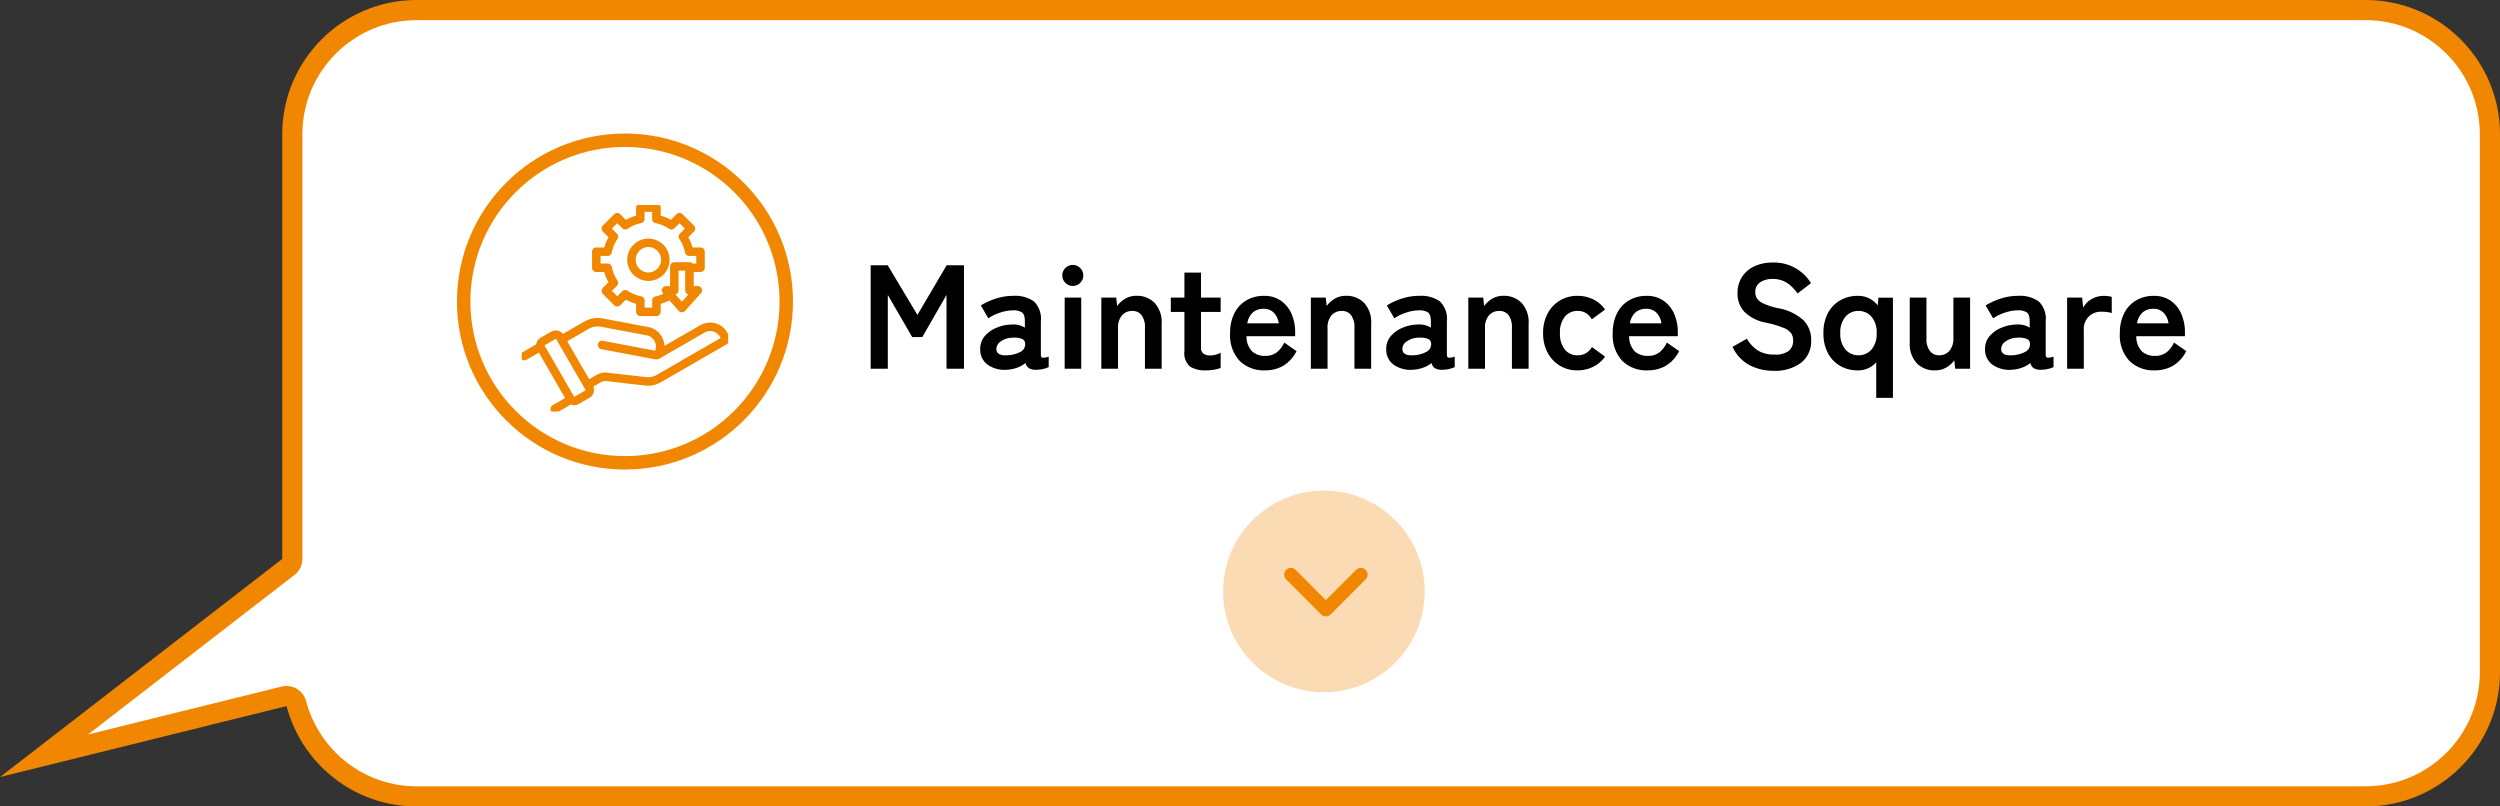 <svg xmlns="http://www.w3.org/2000/svg" xmlns:xlink="http://www.w3.org/1999/xlink" width="371.995" height="120" viewBox="0 0 371.995 120">
  <rect x="0" y="0" width="371.995" height="120" fill="#333333" stroke="none"/>
  <defs>
    <clipPath id="clip-path">
      <rect id="Rectangle_33235" data-name="Rectangle 33235" width="30.709" height="30.709" transform="translate(0 0)" fill="#f18700" stroke="#f18700" stroke-width="0.5"/>
    </clipPath>
  </defs>
  <g id="Group_44397" data-name="Group 44397" transform="translate(-909.006 -888)">
    <g id="Union_15" data-name="Union 15" transform="translate(-3490 -21958)" fill="#fff" stroke-linecap="round" stroke-linejoin="round">
      <path d="M 4751.001 22964.5 L 4461 22964.5 C 4458.897 22964.5 4456.834 22964.15 4454.869 22963.459 C 4452.969 22962.791 4451.199 22961.82 4449.606 22960.574 C 4448.028 22959.338 4446.667 22957.865 4445.562 22956.195 C 4444.44 22954.5 4443.611 22952.646 4443.099 22950.688 L 4442.725 22949.254 L 4441.288 22949.609 L 4405.556 22958.457 L 4441.917 22930.354 L 4442.5 22929.902 L 4442.5 22929.166 L 4442.5 22866 C 4442.5 22861.061 4444.425 22856.414 4447.919 22852.92 C 4451.415 22849.424 4456.06 22847.5 4461 22847.5 L 4751.001 22847.5 C 4755.941 22847.5 4760.587 22849.424 4764.082 22852.92 C 4767.576 22856.414 4769.501 22861.061 4769.501 22866 L 4769.501 22946 C 4769.501 22950.939 4767.576 22955.586 4764.082 22959.08 C 4760.587 22962.576 4755.941 22964.5 4751.001 22964.5 Z" stroke="none"/>
      <path d="M 4751.001 22963 C 4755.541 22963 4759.81 22961.23 4763.021 22958.02 C 4766.232 22954.809 4768.001 22950.539 4768.001 22946 L 4768.001 22866 C 4768.001 22861.461 4766.232 22857.191 4763.021 22853.98 C 4759.81 22850.77 4755.541 22849 4751.001 22849 L 4461 22849 C 4456.46 22849 4452.192 22850.77 4448.98 22853.98 C 4445.769 22857.191 4444 22861.461 4444 22866 L 4444 22929.166 C 4444 22930.096 4443.57 22930.971 4442.834 22931.539 L 4412.106 22955.291 L 4440.927 22948.154 C 4441.169 22948.094 4441.411 22948.066 4441.65 22948.066 C 4442.983 22948.066 4444.199 22948.961 4444.551 22950.309 C 4445.483 22953.877 4447.606 22957.102 4450.531 22959.393 C 4451.995 22960.539 4453.621 22961.432 4455.366 22962.045 C 4457.171 22962.678 4459.066 22963 4461 22963 L 4751.001 22963 M 4751.001 22966 L 4461 22966 C 4451.708 22966 4443.892 22959.656 4441.648 22951.066 L 4399.006 22961.625 L 4441 22929.166 L 4441 22866 C 4441 22854.957 4449.957 22846 4461 22846 L 4751.001 22846 C 4762.044 22846 4771.001 22854.957 4771.001 22866 L 4771.001 22946 C 4771.001 22957.043 4762.044 22966 4751.001 22966 Z" stroke="none" fill="#f18700"/>
    </g>
    <g id="Group_44394" data-name="Group 44394" transform="translate(8.501 -3)">
      <path id="Path_47337" data-name="Path 47337" d="M1.562,0V-15.4h2.53L8.514-8.008,12.87-15.4h2.574V0h-2.6V-10.978L9.24-4.708h-1.5l-3.63-6.27V0ZM21.8.154a4.363,4.363,0,0,1-2.827-.748,2.739,2.739,0,0,1-1.111-2.354,2.834,2.834,0,0,1,.682-1.914,4.638,4.638,0,0,1,1.76-1.243,6.009,6.009,0,0,1,2.222-.473,3.256,3.256,0,0,1,1.078.088,3.332,3.332,0,0,1,.9.374V-7.04q0-1.034-.44-1.342a2.262,2.262,0,0,0-1.3-.308,6.158,6.158,0,0,0-1.947.341,6.811,6.811,0,0,0-1.749.847L17.952-9.416a10.042,10.042,0,0,1,2.178-1,8.229,8.229,0,0,1,2.64-.429,4.869,4.869,0,0,1,3.08.825A3.632,3.632,0,0,1,26.884-7.04v4.862q0,.462.209.528A2.205,2.205,0,0,0,28.05-1.8V-.242a4.508,4.508,0,0,1-.825.275,4.485,4.485,0,0,1-1.067.121,1.954,1.954,0,0,1-1.045-.231A1.288,1.288,0,0,1,24.6-.858a4.018,4.018,0,0,1-1.276.715A5.52,5.52,0,0,1,21.8.154ZM21.758-2a4.549,4.549,0,0,0,2.035-.484,1.283,1.283,0,0,0,.759-1.254.762.762,0,0,0-.539-.726,3.119,3.119,0,0,0-1.287-.154,3.041,3.041,0,0,0-1.782.539,1.385,1.385,0,0,0-.682,1.155Q20.306-1.936,21.758-2Zm8.668,2V-10.582H32.89V0Zm1.21-12.32a1.5,1.5,0,0,1-1.1-.462,1.5,1.5,0,0,1-.462-1.1,1.5,1.5,0,0,1,.462-1.1,1.5,1.5,0,0,1,1.1-.462,1.5,1.5,0,0,1,1.1.462,1.5,1.5,0,0,1,.462,1.1,1.5,1.5,0,0,1-.462,1.1A1.5,1.5,0,0,1,31.636-12.32ZM35.882,0V-10.582H38.1l.132,1.254A4,4,0,0,1,39.4-10.4a3.186,3.186,0,0,1,1.716-.451A3.627,3.627,0,0,1,43.813-9.79a4.232,4.232,0,0,1,1.045,3.1V0H42.372V-6.094a2.953,2.953,0,0,0-.506-1.881A1.661,1.661,0,0,0,40.5-8.6a1.992,1.992,0,0,0-1.54.649,2.763,2.763,0,0,0-.594,1.925V0ZM51.458.242A4.173,4.173,0,0,1,49.071-.33a2.626,2.626,0,0,1-.825-2.288v-5.83H46.222v-2.134h2.024V-14.3H50.71v3.718h2.926v2.134H50.71v5.192a1.183,1.183,0,0,0,.363,1.012,1.759,1.759,0,0,0,1.045.264,2.869,2.869,0,0,0,.847-.132,3.751,3.751,0,0,0,.671-.264V-.11a5.077,5.077,0,0,1-.99.253A7.215,7.215,0,0,1,51.458.242Zm8.756,0a5.124,5.124,0,0,1-3.74-1.4A5.548,5.548,0,0,1,55.044-5.3a6.406,6.406,0,0,1,.638-2.959,4.593,4.593,0,0,1,1.782-1.914,5.077,5.077,0,0,1,2.618-.671,4.3,4.3,0,0,1,2.508.715,4.575,4.575,0,0,1,1.584,1.947,6.729,6.729,0,0,1,.55,2.772v.572H57.486a3.157,3.157,0,0,0,.836,2.255,2.789,2.789,0,0,0,1.936.671,2.748,2.748,0,0,0,1.694-.5A4.012,4.012,0,0,0,63.1-3.894l1.826,1.276A5.305,5.305,0,0,1,62.931-.429,5.389,5.389,0,0,1,60.214.242Zm-2.618-7h4.686a2.791,2.791,0,0,0-.759-1.6,2.054,2.054,0,0,0-1.485-.561,2.391,2.391,0,0,0-1.595.528A2.753,2.753,0,0,0,57.6-6.754ZM67.056,0V-10.582h2.222l.132,1.254A4,4,0,0,1,70.576-10.4a3.186,3.186,0,0,1,1.716-.451A3.627,3.627,0,0,1,74.987-9.79a4.232,4.232,0,0,1,1.045,3.1V0H73.546V-6.094a2.953,2.953,0,0,0-.506-1.881A1.661,1.661,0,0,0,71.676-8.6a1.992,1.992,0,0,0-1.54.649,2.763,2.763,0,0,0-.594,1.925V0ZM82.214.154a4.363,4.363,0,0,1-2.827-.748,2.739,2.739,0,0,1-1.111-2.354,2.834,2.834,0,0,1,.682-1.914,4.638,4.638,0,0,1,1.76-1.243,6.009,6.009,0,0,1,2.222-.473,3.256,3.256,0,0,1,1.078.088,3.332,3.332,0,0,1,.9.374V-7.04q0-1.034-.44-1.342a2.262,2.262,0,0,0-1.3-.308,6.158,6.158,0,0,0-1.947.341,6.811,6.811,0,0,0-1.749.847L78.364-9.416a10.042,10.042,0,0,1,2.178-1,8.229,8.229,0,0,1,2.64-.429,4.869,4.869,0,0,1,3.08.825A3.632,3.632,0,0,1,87.3-7.04v4.862q0,.462.209.528a2.205,2.205,0,0,0,.957-.154V-.242a4.508,4.508,0,0,1-.825.275A4.485,4.485,0,0,1,86.57.154a1.954,1.954,0,0,1-1.045-.231,1.288,1.288,0,0,1-.517-.781,4.018,4.018,0,0,1-1.276.715A5.52,5.52,0,0,1,82.214.154ZM82.17-2A4.549,4.549,0,0,0,84.2-2.486a1.283,1.283,0,0,0,.759-1.254.762.762,0,0,0-.539-.726,3.119,3.119,0,0,0-1.287-.154,3.041,3.041,0,0,0-1.782.539,1.385,1.385,0,0,0-.682,1.155Q80.718-1.936,82.17-2Zm8.316,2V-10.582h2.222l.132,1.254A4,4,0,0,1,94.006-10.4a3.186,3.186,0,0,1,1.716-.451A3.627,3.627,0,0,1,98.417-9.79a4.232,4.232,0,0,1,1.045,3.1V0H96.976V-6.094a2.953,2.953,0,0,0-.506-1.881A1.661,1.661,0,0,0,95.106-8.6a1.992,1.992,0,0,0-1.54.649,2.763,2.763,0,0,0-.594,1.925V0Zm16.236.242a4.968,4.968,0,0,1-2.607-.693,4.945,4.945,0,0,1-1.826-1.936,6.046,6.046,0,0,1-.671-2.915,6.046,6.046,0,0,1,.671-2.915,4.945,4.945,0,0,1,1.826-1.936,4.968,4.968,0,0,1,2.607-.693,5.259,5.259,0,0,1,2.365.528A4.535,4.535,0,0,1,110.836-8.8l-1.98,1.452A2.266,2.266,0,0,0,106.722-8.6a2.337,2.337,0,0,0-1.87.858,3.676,3.676,0,0,0-.726,2.442,3.676,3.676,0,0,0,.726,2.442,2.337,2.337,0,0,0,1.87.858,2.35,2.35,0,0,0,2.156-1.232l1.958,1.43A4.7,4.7,0,0,1,109.087-.3,5.17,5.17,0,0,1,106.722.242Zm10.428,0a5.124,5.124,0,0,1-3.74-1.4A5.548,5.548,0,0,1,111.98-5.3a6.406,6.406,0,0,1,.638-2.959,4.593,4.593,0,0,1,1.782-1.914,5.077,5.077,0,0,1,2.618-.671,4.3,4.3,0,0,1,2.508.715,4.575,4.575,0,0,1,1.584,1.947,6.729,6.729,0,0,1,.55,2.772v.572h-7.238a3.157,3.157,0,0,0,.836,2.255,2.789,2.789,0,0,0,1.936.671,2.748,2.748,0,0,0,1.694-.5,4.012,4.012,0,0,0,1.144-1.485l1.826,1.276a5.305,5.305,0,0,1-1.991,2.189A5.389,5.389,0,0,1,117.15.242Zm-2.618-7h4.686a2.791,2.791,0,0,0-.759-1.6,2.054,2.054,0,0,0-1.485-.561,2.391,2.391,0,0,0-1.6.528A2.753,2.753,0,0,0,114.532-6.754ZM135.938.308a7.789,7.789,0,0,1-3.553-.814,5.879,5.879,0,0,1-2.585-2.75l2.134-1.21a5.293,5.293,0,0,0,1.606,1.727,4.429,4.429,0,0,0,2.486.627,3.258,3.258,0,0,0,2.167-.561A1.948,1.948,0,0,0,138.82-4.2a1.952,1.952,0,0,0-.275-1.056,2.524,2.524,0,0,0-1.144-.825,15.037,15.037,0,0,0-2.673-.781,6.14,6.14,0,0,1-3.157-1.606,3.941,3.941,0,0,1-1.023-2.794,4.32,4.32,0,0,1,.649-2.365,4.362,4.362,0,0,1,1.826-1.6,6.251,6.251,0,0,1,2.761-.572,6.412,6.412,0,0,1,3.52.913,6.7,6.7,0,0,1,2.178,2.145l-2,1.54a7.5,7.5,0,0,0-.88-1.023,4.268,4.268,0,0,0-1.188-.814,3.873,3.873,0,0,0-1.65-.319,3.2,3.2,0,0,0-1.859.5,1.686,1.686,0,0,0-.715,1.485,1.831,1.831,0,0,0,.209.847,2.079,2.079,0,0,0,.924.781,10.015,10.015,0,0,0,2.211.726,7.617,7.617,0,0,1,3.806,1.782A4.1,4.1,0,0,1,141.5-4.246a4.007,4.007,0,0,1-1.529,3.377A6.442,6.442,0,0,1,135.938.308Zm15.246,4.026v-5.3a3.519,3.519,0,0,1-2.75,1.21,5.16,5.16,0,0,1-2.607-.66A4.712,4.712,0,0,1,144-2.321,6.193,6.193,0,0,1,143.33-5.3,6.193,6.193,0,0,1,144-8.283a4.712,4.712,0,0,1,1.826-1.9,5.16,5.16,0,0,1,2.607-.66,3.589,3.589,0,0,1,2.97,1.43l.11-1.166h2.156V4.334ZM148.544-2a2.491,2.491,0,0,0,1.936-.858,3.534,3.534,0,0,0,.77-2.442,3.534,3.534,0,0,0-.77-2.442,2.491,2.491,0,0,0-1.936-.858,2.491,2.491,0,0,0-1.936.858,3.534,3.534,0,0,0-.77,2.442,3.534,3.534,0,0,0,.77,2.442A2.491,2.491,0,0,0,148.544-2ZM159.918.242a3.627,3.627,0,0,1-2.7-1.056,4.265,4.265,0,0,1-1.045-3.124v-6.644h2.486v6.094a2.875,2.875,0,0,0,.517,1.848A1.658,1.658,0,0,0,160.534-2a1.976,1.976,0,0,0,1.54-.66,2.806,2.806,0,0,0,.594-1.936v-5.984h2.486V0h-2.222L162.8-1.254a3.864,3.864,0,0,1-1.144,1.045A3.228,3.228,0,0,1,159.918.242Zm11.4-.088a4.363,4.363,0,0,1-2.827-.748,2.739,2.739,0,0,1-1.111-2.354,2.834,2.834,0,0,1,.682-1.914,4.638,4.638,0,0,1,1.76-1.243,6.009,6.009,0,0,1,2.222-.473,3.256,3.256,0,0,1,1.078.088,3.331,3.331,0,0,1,.9.374V-7.04q0-1.034-.44-1.342a2.262,2.262,0,0,0-1.3-.308,6.158,6.158,0,0,0-1.947.341,6.811,6.811,0,0,0-1.749.847l-1.122-1.914a10.043,10.043,0,0,1,2.178-1,8.229,8.229,0,0,1,2.64-.429,4.869,4.869,0,0,1,3.08.825A3.632,3.632,0,0,1,176.4-7.04v4.862q0,.462.209.528a2.205,2.205,0,0,0,.957-.154V-.242a4.508,4.508,0,0,1-.825.275,4.485,4.485,0,0,1-1.067.121,1.954,1.954,0,0,1-1.045-.231,1.288,1.288,0,0,1-.517-.781,4.018,4.018,0,0,1-1.276.715A5.52,5.52,0,0,1,171.314.154ZM171.27-2a4.549,4.549,0,0,0,2.035-.484,1.283,1.283,0,0,0,.759-1.254.762.762,0,0,0-.539-.726,3.119,3.119,0,0,0-1.287-.154,3.041,3.041,0,0,0-1.782.539,1.385,1.385,0,0,0-.682,1.155Q169.818-1.936,171.27-2Zm8.316,2V-10.582h2.244l.154,1.5a3.014,3.014,0,0,1,1.243-1.276,3.559,3.559,0,0,1,1.793-.484,4.845,4.845,0,0,1,.682.044,3.667,3.667,0,0,1,.528.11v2.4a4.435,4.435,0,0,0-.671-.143,6.371,6.371,0,0,0-.891-.055,2.6,2.6,0,0,0-1.837.7,2.567,2.567,0,0,0-.759,1.98V0ZM192.61.242a5.124,5.124,0,0,1-3.74-1.4A5.548,5.548,0,0,1,187.44-5.3a6.406,6.406,0,0,1,.638-2.959,4.593,4.593,0,0,1,1.782-1.914,5.077,5.077,0,0,1,2.618-.671,4.3,4.3,0,0,1,2.508.715,4.575,4.575,0,0,1,1.584,1.947,6.729,6.729,0,0,1,.55,2.772v.572h-7.238a3.157,3.157,0,0,0,.836,2.255,2.789,2.789,0,0,0,1.936.671,2.748,2.748,0,0,0,1.694-.5,4.012,4.012,0,0,0,1.144-1.485l1.826,1.276a5.305,5.305,0,0,1-1.991,2.189A5.389,5.389,0,0,1,192.61.242Zm-2.618-7h4.686a2.791,2.791,0,0,0-.759-1.6,2.054,2.054,0,0,0-1.485-.561,2.391,2.391,0,0,0-1.6.528A2.753,2.753,0,0,0,189.992-6.754Z" transform="translate(1028.499 945.867)"/>
      <g id="Group_44393" data-name="Group 44393" transform="translate(708.499 -2197.133)">
        <g id="Ellipse_126" data-name="Ellipse 126" transform="translate(260 3108)" fill="none" stroke="#f18700" stroke-width="2">
          <circle cx="25" cy="25" r="25" stroke="none"/>
          <circle cx="25" cy="25" r="24" fill="none"/>
        </g>
        <g id="Group_44492" data-name="Group 44492" transform="translate(269.646 3118.645)">
          <g id="Group_44491" data-name="Group 44491" transform="translate(0 0.001)" clip-path="url(#clip-path)">
            <path id="Path_46108" data-name="Path 46108" d="M11.087,9.716H12.47a6.485,6.485,0,0,0,.749,1.808l-.979.979a.382.382,0,0,0,0,.541l1.693,1.693a.382.382,0,0,0,.541,0l.979-.979a6.486,6.486,0,0,0,1.808.749v1.384a.382.382,0,0,0,.382.382h2.394a.382.382,0,0,0,.382-.382V14.507a6.5,6.5,0,0,0,1.6-.627l1.524,1.7a.382.382,0,0,0,.57,0l2.36-2.64a.382.382,0,0,0-.285-.637h-.852V9.716h1.261a.382.382,0,0,0,.382-.382V6.94a.382.382,0,0,0-.382-.382H25.21a6.485,6.485,0,0,0-.749-1.808l.979-.979a.382.382,0,0,0,0-.541L23.747,1.538a.382.382,0,0,0-.541,0l-.979.979a6.485,6.485,0,0,0-1.808-.749V.383A.382.382,0,0,0,20.037,0H17.643a.382.382,0,0,0-.382.382V1.767a6.483,6.483,0,0,0-1.808.749l-.979-.979a.382.382,0,0,0-.541,0L12.241,3.23a.382.382,0,0,0,0,.541l.979.979a6.484,6.484,0,0,0-.749,1.808H11.087a.382.382,0,0,0-.382.382V9.334a.382.382,0,0,0,.382.382m12.738,5.04-1.505-1.684h.38a.382.382,0,0,0,.382-.382V9.512h1.486v3.178a.382.382,0,0,0,.382.382h.38ZM11.469,7.322h1.308a.382.382,0,0,0,.375-.309,5.738,5.738,0,0,1,.872-2.1.382.382,0,0,0-.047-.483L13.052,3.5,14.2,2.349l.925.925a.382.382,0,0,0,.484.047,5.737,5.737,0,0,1,2.1-.872.382.382,0,0,0,.309-.375V.766h1.629V2.074a.382.382,0,0,0,.309.375,5.74,5.74,0,0,1,2.1.872.382.382,0,0,0,.483-.047l.925-.925L24.629,3.5l-.925.925a.382.382,0,0,0-.047.483,5.737,5.737,0,0,1,.872,2.1.382.382,0,0,0,.375.309h1.308V8.952h-.923a.382.382,0,0,0-.338-.2H22.7a.382.382,0,0,0-.382.382v3.178h-.852a.382.382,0,0,0-.285.637l.31.347a5.744,5.744,0,0,1-1.527.532.382.382,0,0,0-.309.375v1.308H18.026V14.2a.382.382,0,0,0-.309-.375,5.739,5.739,0,0,1-2.1-.872.382.382,0,0,0-.483.047l-.925.925-1.152-1.152.925-.925a.382.382,0,0,0,.047-.483,5.738,5.738,0,0,1-.872-2.1.382.382,0,0,0-.375-.309H11.469Zm7.371,3.718a2.9,2.9,0,1,0-2.9-2.9,2.907,2.907,0,0,0,2.9,2.9M18.84,6A2.139,2.139,0,1,1,16.7,8.137,2.142,2.142,0,0,1,18.84,6M30.609,19.52l-.252-.437a2.69,2.69,0,0,0-3.669-.99L20.951,21.4A2.687,2.687,0,0,0,18.792,18.4l-6.757-1.276a3.685,3.685,0,0,0-2.628.447L6.039,19.512,6,19.448a1.095,1.095,0,0,0-1.492-.4l-1.576.91a1.085,1.085,0,0,0-.508.664,1.1,1.1,0,0,0-.036.256l-2.2,1.269a.382.382,0,1,0,.382.662L2.632,21.62l4.15,7.188L4.724,30a.382.382,0,1,0,.382.662L7.3,29.39a1.1,1.1,0,0,0,.525.134,1.087,1.087,0,0,0,.544-.146l1.576-.91a1.095,1.095,0,0,0,.4-1.492l-.037-.064,1.3-.753a1.59,1.59,0,0,1,1.023-.212l5.67.654a3.662,3.662,0,0,0,2.327-.482l9.606-5.546a.738.738,0,0,0,.366-1.052M9.718,27.607a.325.325,0,0,1-.152.2l-1.576.91a.328.328,0,0,1-.448-.12L3.2,21.068a.33.33,0,0,1,.12-.448l1.576-.91a.323.323,0,0,1,.162-.044.335.335,0,0,1,.087.012.325.325,0,0,1,.2.152l.228.4h0l4.118,7.132a.325.325,0,0,1,.032.249m20.143-7.7-9.606,5.546a2.883,2.883,0,0,1-1.858.385l-5.67-.654a2.348,2.348,0,0,0-1.493.309l-1.3.753L6.422,20.174,9.789,18.23a2.95,2.95,0,0,1,2.1-.358l6.757,1.276a1.923,1.923,0,0,1,1.529,2.241l-.094.5a.073.073,0,0,1-.01.025l-.065.038h-.016l-7.972-1.506a.382.382,0,0,0-.142.751L19.852,22.7a.838.838,0,0,0,.631-.132c.016-.011.032-.024.047-.036l6.539-3.775a1.925,1.925,0,0,1,2.625.71l.231.4a.482.482,0,0,1-.064.044" transform="translate(0 -0.001)" fill="#f18700" stroke="#f18700" stroke-width="0.5"/>
          </g>
        </g>
      </g>
    </g>
    <g id="Group_27448" data-name="Group 27448" transform="translate(3229 -457) rotate(90)">
      <circle id="Ellipse_9" data-name="Ellipse 9" cx="15" cy="15" r="15" transform="translate(1418 2108)" fill="#f18700" opacity="0.3"/>
      <path id="Path_2071" data-name="Path 2071" d="M10.709.4,5.5,5.622.3.4,5.5,5.622" transform="translate(1430.1 2128.209) rotate(-90)" fill="none" stroke="#f18700" stroke-linecap="round" stroke-linejoin="round" stroke-miterlimit="10" stroke-width="2"/>
    </g>
  </g>
</svg>
